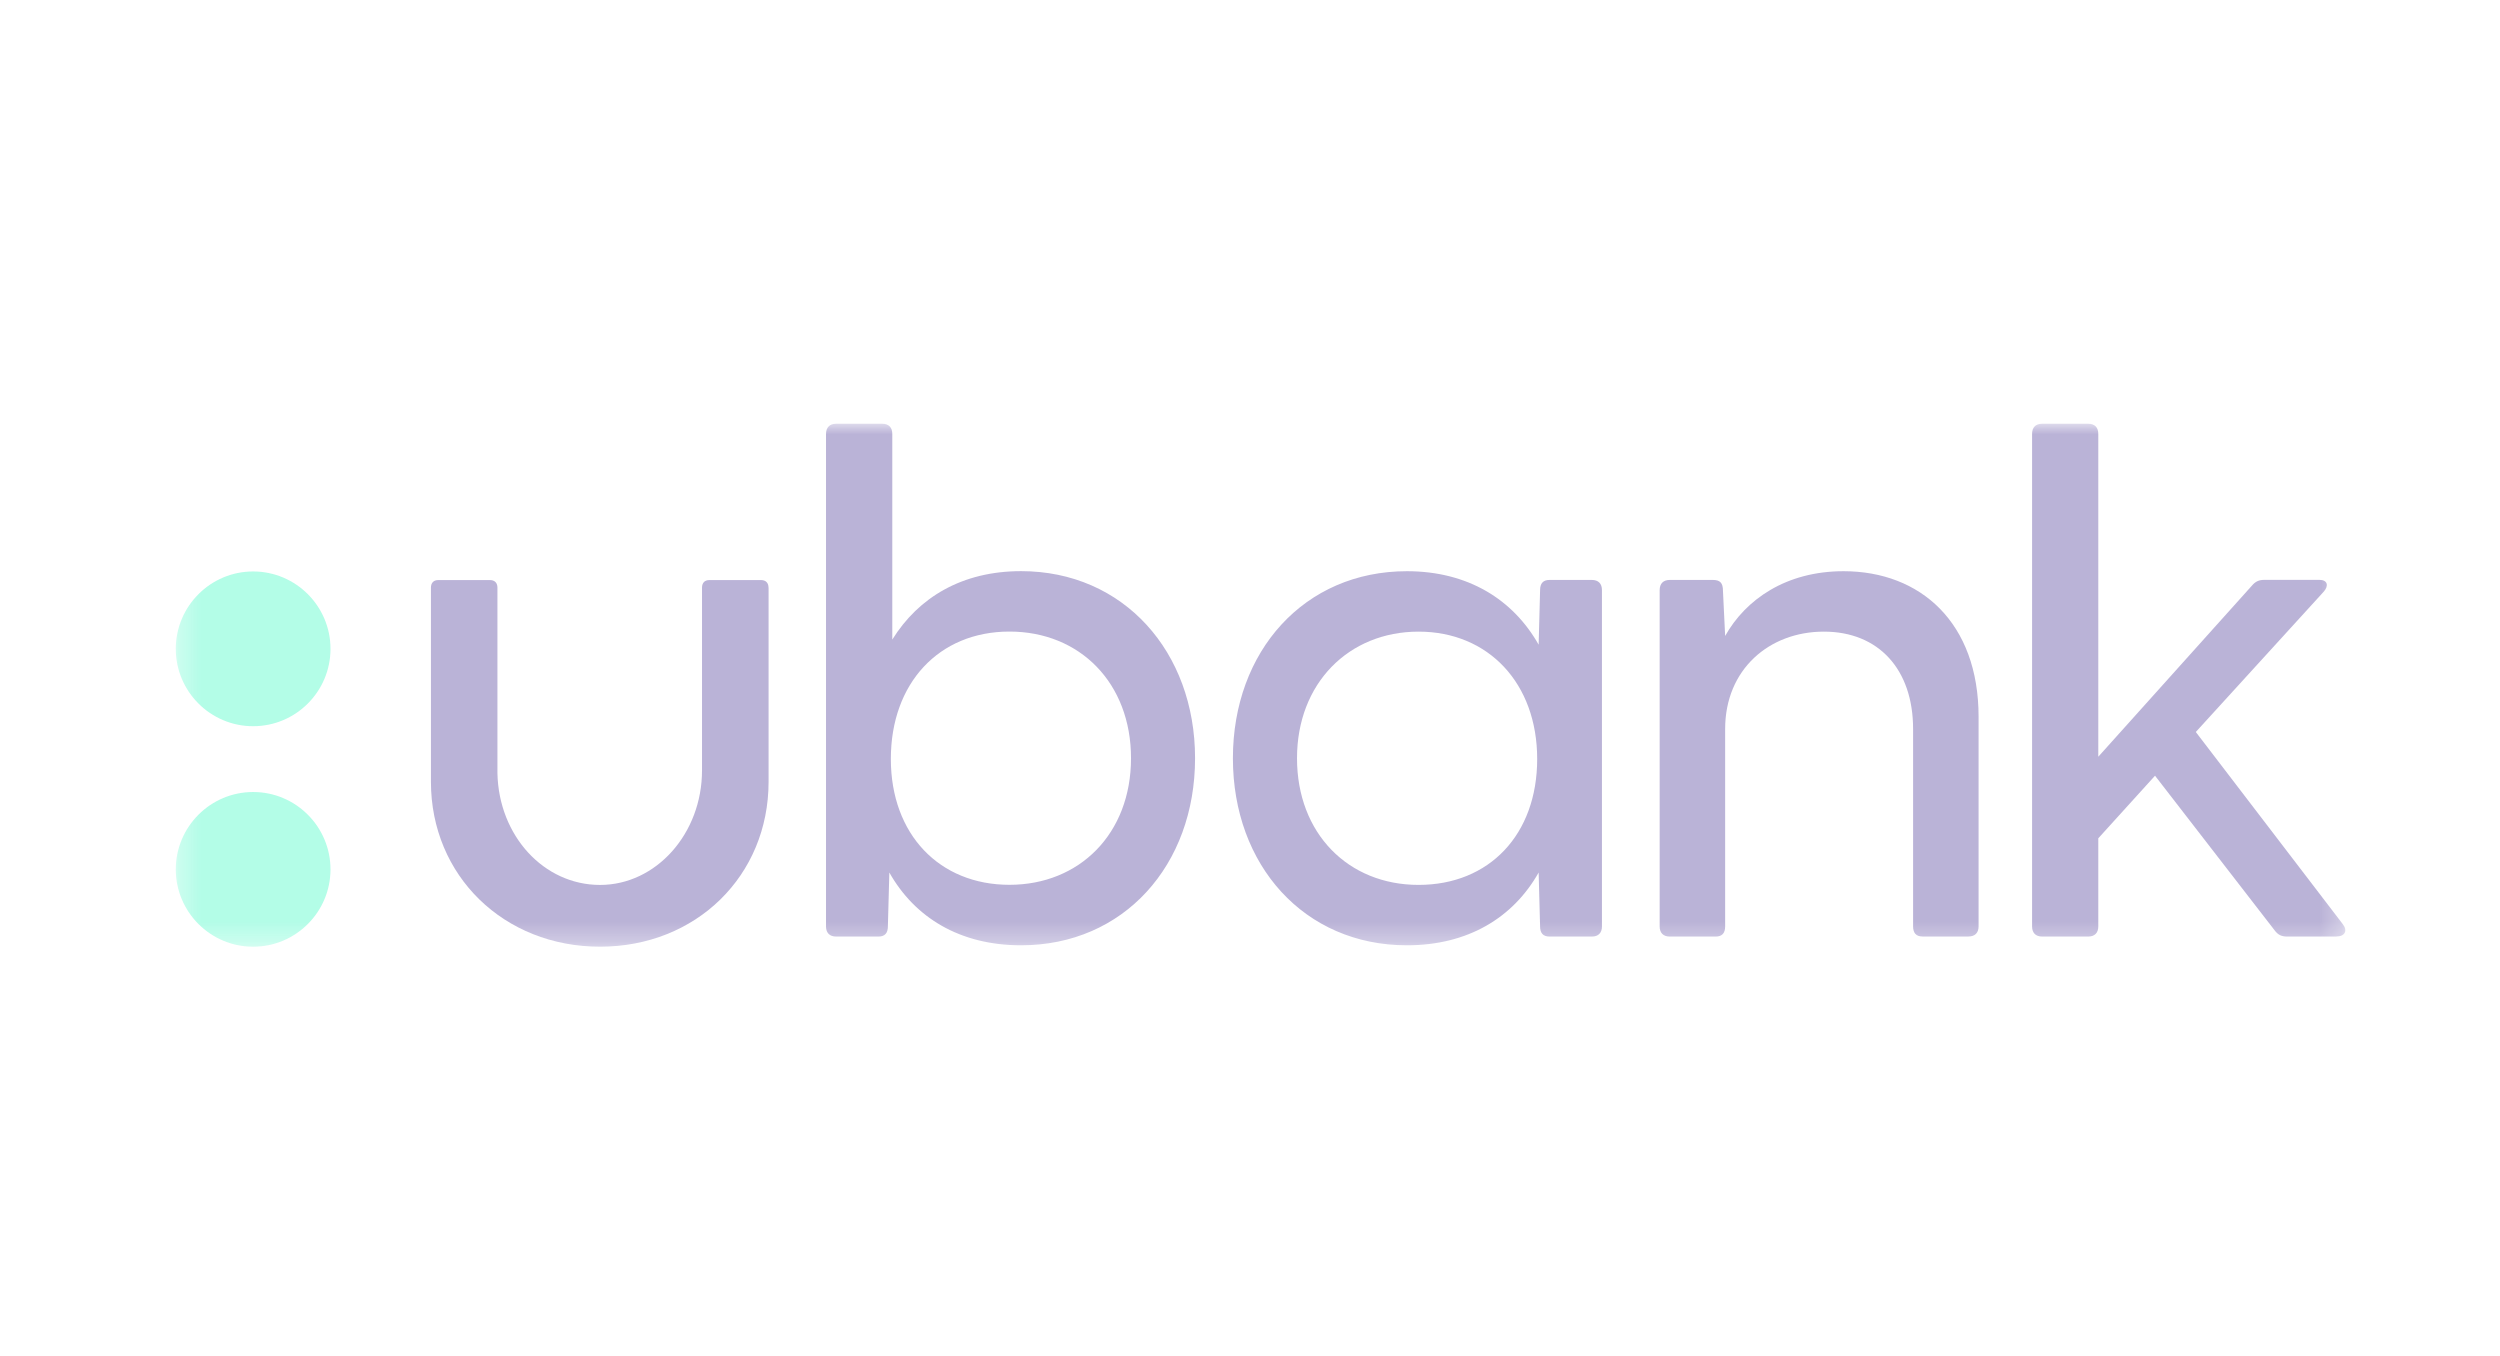 <svg width="118" height="64" viewBox="0 0 118 64" fill="none" xmlns="http://www.w3.org/2000/svg">
<rect width="118" height="64" fill="white"/>
<g style="mix-blend-mode:luminosity" opacity="0.3">
<mask id="mask0_546_2050" style="mask-type:luminance" maskUnits="userSpaceOnUse" x="8" y="20" width="103" height="25">
<path d="M110.702 20H8.297V44.684H110.702V20Z" fill="white"/>
</mask>
<g mask="url(#mask0_546_2050)">
<path d="M56.407 35.789C56.407 40.839 53.04 44.618 48.195 44.618C45.309 44.618 43.179 43.313 41.977 41.183L41.908 43.725C41.908 44.035 41.772 44.206 41.462 44.206H39.469C39.159 44.206 38.988 44.035 38.988 43.725V20.48C38.991 20.171 39.162 20 39.472 20H41.636C41.945 20 42.116 20.171 42.116 20.48V30.188C43.353 28.195 45.414 26.958 48.195 26.958C53.04 26.958 56.407 30.771 56.407 35.787V35.789ZM53.384 35.787C53.384 32.249 50.979 29.81 47.646 29.81C44.314 29.81 42.048 32.249 42.048 35.821C42.048 39.392 44.348 41.763 47.646 41.763C50.945 41.763 53.384 39.358 53.384 35.787Z" fill="#190079"/>
<path d="M75.612 27.854V43.726C75.612 44.036 75.441 44.206 75.132 44.206H73.138C72.828 44.206 72.692 44.036 72.692 43.726L72.624 41.184C71.421 43.313 69.291 44.618 66.405 44.618C61.56 44.618 58.193 40.84 58.193 35.79C58.193 30.74 61.56 26.961 66.405 26.961C69.291 26.961 71.421 28.3 72.624 30.43L72.692 27.854C72.692 27.544 72.828 27.373 73.138 27.373H75.132C75.441 27.373 75.612 27.544 75.612 27.854ZM72.555 35.824C72.555 32.252 70.252 29.813 66.957 29.813C63.661 29.813 61.219 32.252 61.219 35.79C61.219 39.327 63.624 41.767 66.957 41.767C70.289 41.767 72.555 39.395 72.555 35.824Z" fill="#190079"/>
<path d="M93.389 33.831V43.723C93.389 44.033 93.218 44.203 92.908 44.203H90.745C90.435 44.203 90.298 44.033 90.298 43.723V34.408C90.298 31.59 88.666 29.813 86.087 29.813C83.508 29.813 81.427 31.593 81.427 34.408V43.726C81.427 44.036 81.29 44.206 80.98 44.206H78.817C78.507 44.206 78.336 44.036 78.336 43.726V27.854C78.336 27.544 78.507 27.373 78.817 27.373H80.844C81.188 27.373 81.324 27.51 81.324 27.888L81.427 30.018C82.388 28.3 84.299 26.961 87.014 26.961C90.656 26.961 93.389 29.401 93.389 33.831Z" fill="#190079"/>
<path d="M110.273 44.206H107.97C107.694 44.206 107.524 44.138 107.35 43.896L101.717 36.614L99.039 39.568V43.725C99.039 44.035 98.868 44.206 98.558 44.206H96.395C96.085 44.206 95.914 44.035 95.914 43.725V20.48C95.914 20.171 96.085 20 96.395 20H98.558C98.868 20 99.039 20.171 99.039 20.48V35.718L106.287 27.646C106.457 27.441 106.631 27.37 106.87 27.37H109.48C109.858 27.37 109.926 27.646 109.687 27.919L103.642 34.55L110.58 43.62C110.822 43.93 110.683 44.203 110.27 44.203" fill="#190079"/>
<path d="M36.277 27.737V36.899C36.277 41.337 32.859 44.684 28.321 44.684C23.783 44.684 20.34 41.337 20.34 36.899V27.737C20.34 27.512 20.465 27.379 20.687 27.379H23.126C23.351 27.379 23.479 27.512 23.479 27.737V36.503C23.544 39.455 25.671 41.769 28.321 41.769C30.971 41.769 33.135 39.344 33.135 36.364V27.737C33.135 27.512 33.26 27.379 33.482 27.379H35.922C36.146 27.379 36.274 27.512 36.274 27.737" fill="#190079"/>
<path d="M11.948 34.277C9.935 34.277 8.297 32.64 8.297 30.626C8.297 28.613 9.935 26.973 11.948 26.973C13.961 26.973 15.599 28.61 15.599 30.626C15.599 32.642 13.961 34.277 11.948 34.277Z" fill="#00F7AF"/>
<path d="M11.948 44.685C9.935 44.685 8.297 43.047 8.297 41.034C8.297 39.021 9.935 37.383 11.948 37.383C13.961 37.383 15.599 39.021 15.599 41.034C15.599 43.047 13.961 44.685 11.948 44.685Z" fill="#00F7AF"/>
</g>
</g>
</svg>
